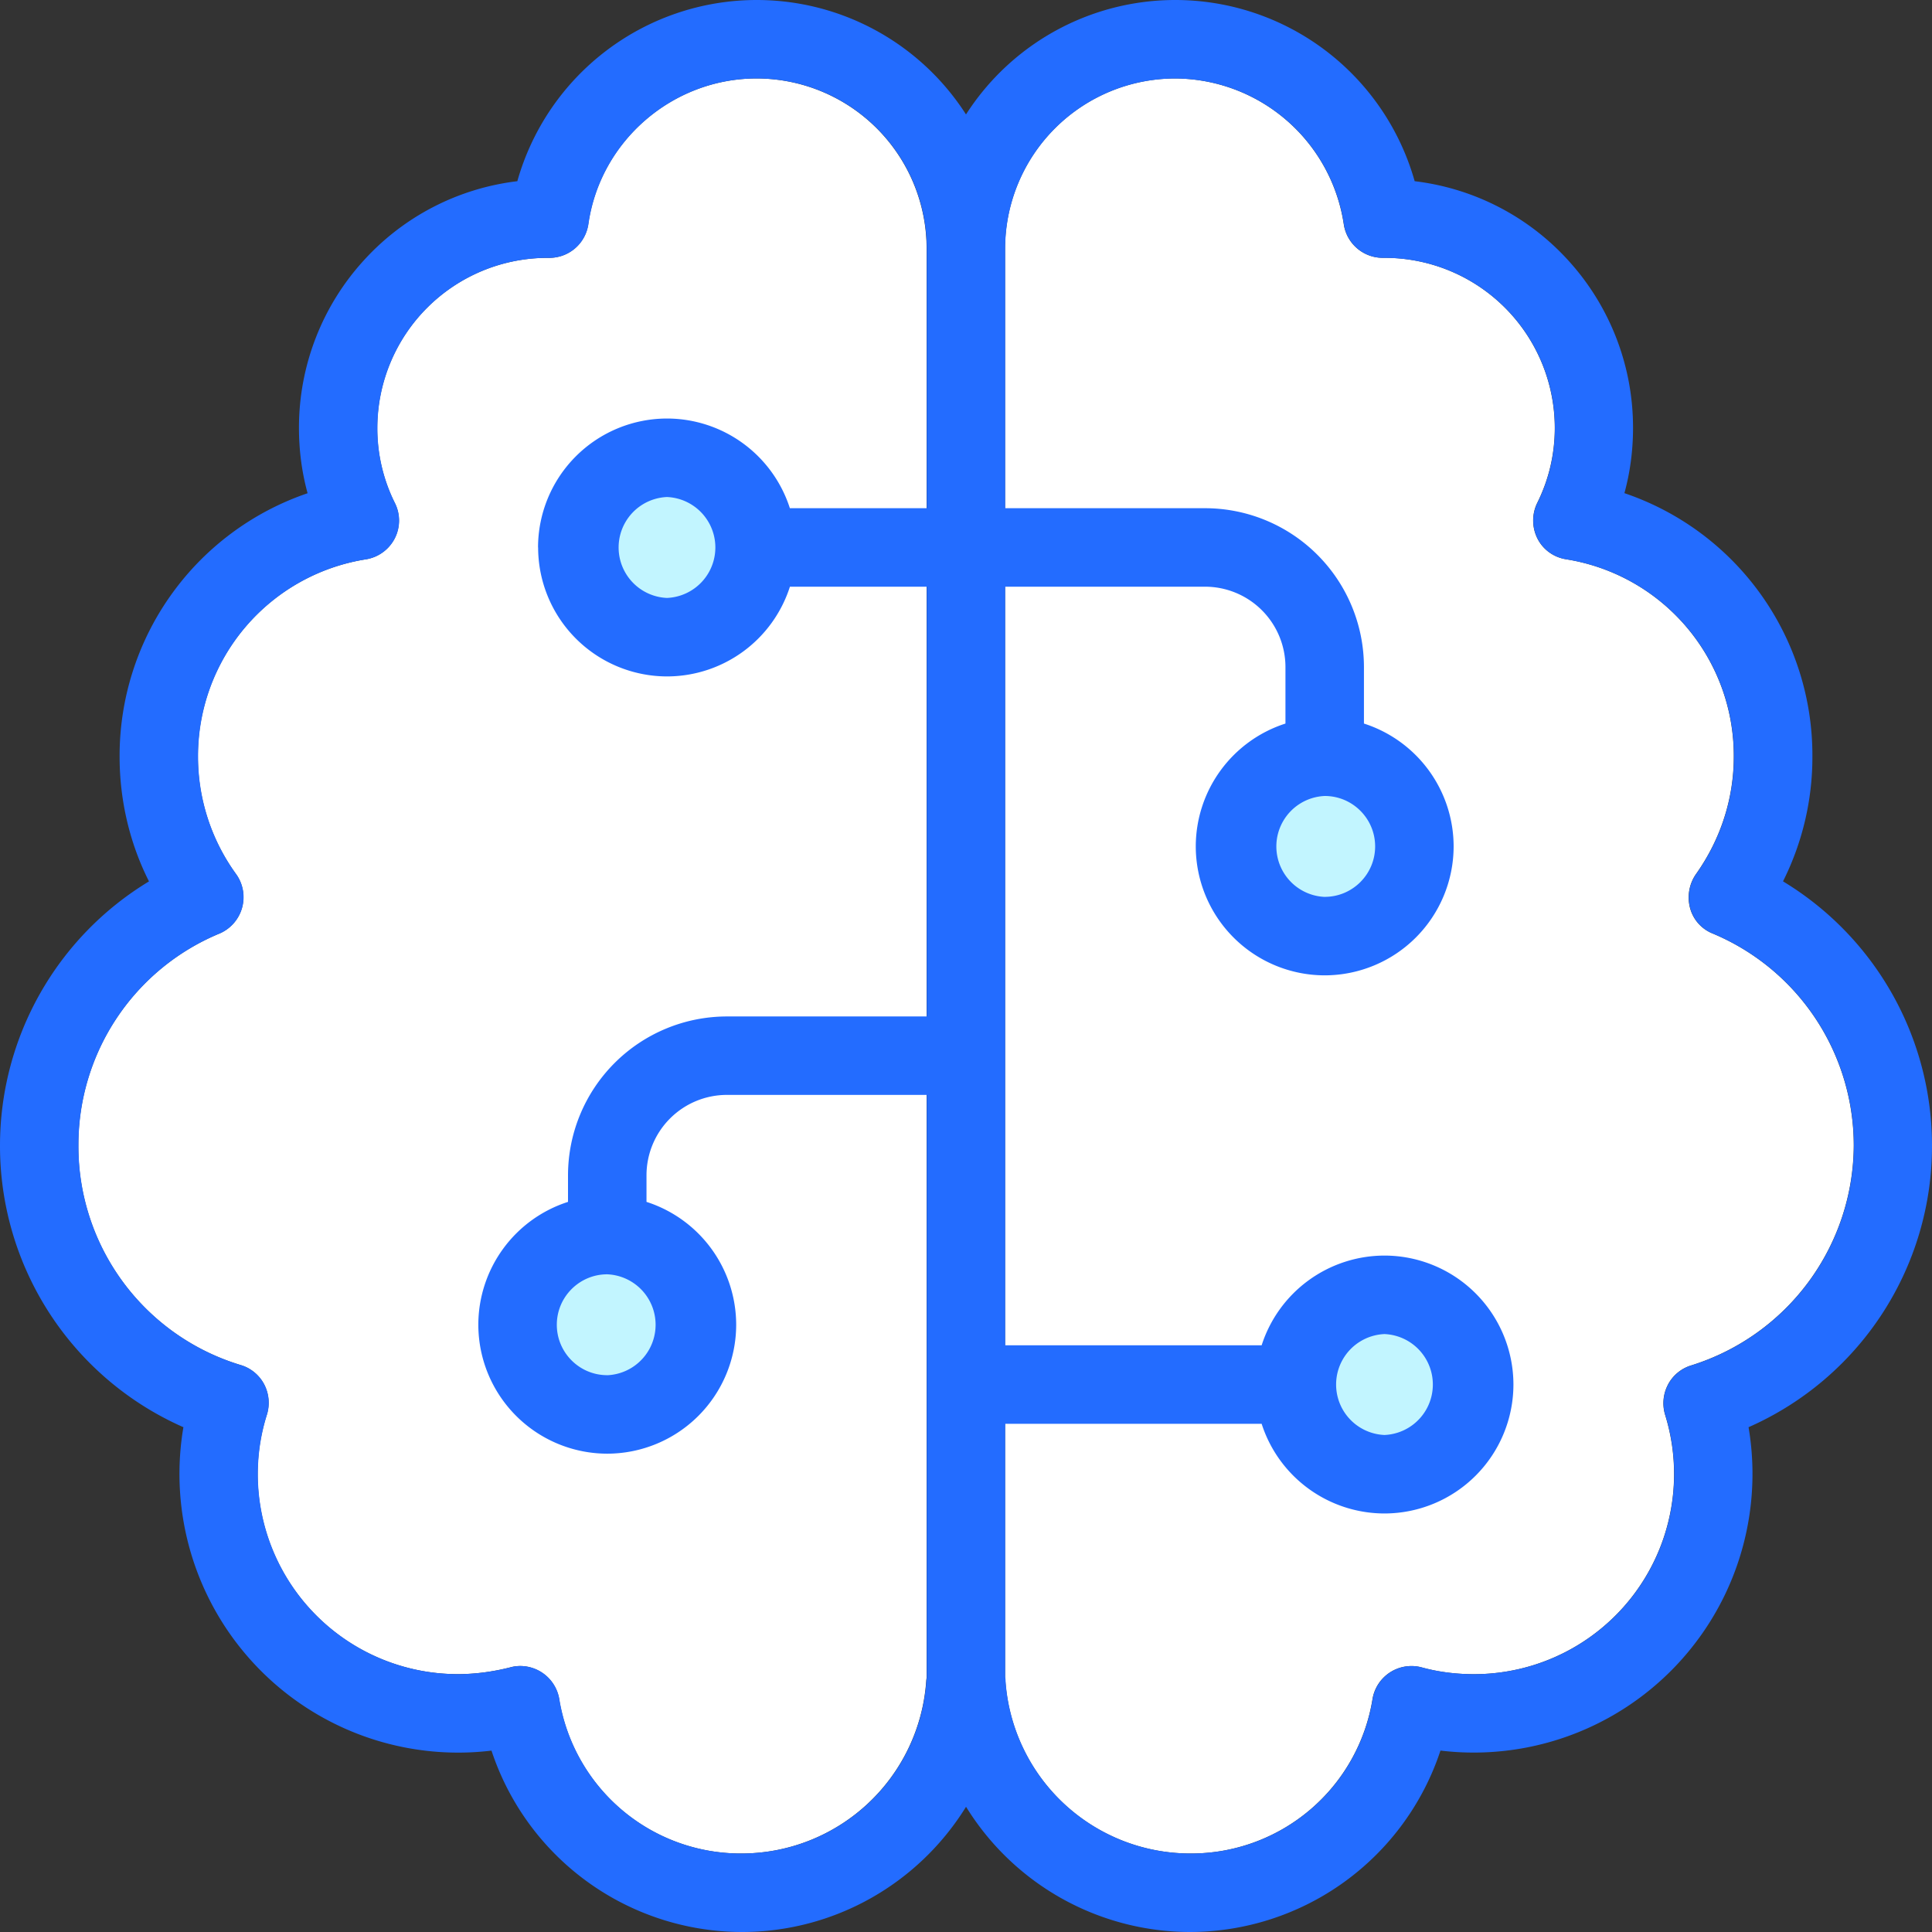<svg width="43" height="43" viewBox="0 0 43 43" xmlns="http://www.w3.org/2000/svg">
    <rect x="0" y="0" width="43" height="43" fill="#333333" stroke="none"/>
    <g fill="none" fill-rule="evenodd">
        <path d="M20.623 37.136v.21l-.002.01c-.002.015-.006.037-.007.063a4.126 4.126 0 0 1-4.108 3.834 4.093 4.093 0 0 1-4.063-3.447.882.882 0 0 0-.867-.726.835.835 0 0 0-.22.03c-.394.1-.788.151-1.172.151a4.455 4.455 0 0 1-4.45-4.45c0-.458.07-.907.208-1.337a.889.889 0 0 0-.065-.664.869.869 0 0 0-.514-.426 5.082 5.082 0 0 1-3.62-4.892 5.088 5.088 0 0 1 3.139-4.714.88.88 0 0 0 .373-1.32 4.45 4.45 0 0 1-.851-2.616 4.432 4.432 0 0 1 3.742-4.394.878.878 0 0 0 .632-.455.87.87 0 0 0 .012-.791 3.72 3.72 0 0 1-.394-1.679 3.789 3.789 0 0 1 3.785-3.784h.041c.44 0 .806-.316.871-.753.263-1.847 1.873-3.24 3.745-3.24a3.789 3.789 0 0 1 3.785 3.785v31.605zm16.5-6.318a.89.89 0 0 0-.065.666 4.455 4.455 0 0 1-4.25 5.778c-.414 0-.807-.052-1.169-.152a.879.879 0 0 0-1.091.7 4.091 4.091 0 0 1-4.062 3.443 4.126 4.126 0 0 1-4.109-3.833c0-.024 0-.057-.008-.093V5.53a3.789 3.789 0 0 1 3.784-3.784 3.813 3.813 0 0 1 3.754 3.24.876.876 0 0 0 .87.752h.042a3.789 3.789 0 0 1 3.785 3.784c0 .591-.133 1.156-.396 1.682a.895.895 0 0 0 .01.782c.123.245.36.417.635.461a4.43 4.43 0 0 1 3.735 4.394c0 .934-.292 1.839-.844 2.617a.912.912 0 0 0-.131.746.844.844 0 0 0 .503.572 5.113 5.113 0 0 1 3.142 4.724 5.151 5.151 0 0 1-3.62 4.89.87.87 0 0 0-.515.427z" fill="#FFF"/>
        <path d="M14.846 10.037a2.264 2.264 0 1 1 0 4.528 2.264 2.264 0 0 1 0-4.528M13.515 27.22a2.264 2.264 0 1 1 0 4.529 2.264 2.264 0 0 1 0-4.528M29.485 16.635a2.264 2.264 0 1 1 0 4.528 2.264 2.264 0 0 1 0-4.528M30.815 28.62a2.264 2.264 0 1 1 0 4.528 2.264 2.264 0 0 1 0-4.528" fill="#C2F5FF"/>
        <path d="M13.515 30.607c-.619 0-1.122-.503-1.122-1.122 0-.62.503-1.123 1.122-1.123a1.124 1.124 0 0 1 0 2.246m-1.538-18.423a2.873 2.873 0 0 0 2.87 2.87 2.875 2.875 0 0 0 2.734-1.997h3.046v9.565h-4.45a3.539 3.539 0 0 0-3.535 3.535v.592a2.875 2.875 0 0 0-1.996 2.735 2.873 2.873 0 0 0 2.87 2.869 2.873 2.873 0 0 0 2.869-2.87 2.875 2.875 0 0 0-1.996-2.734v-.592a1.79 1.79 0 0 1 1.788-1.789h4.45v12.977l-.002.01a.448.448 0 0 0-.007.063 4.126 4.126 0 0 1-4.108 3.834 4.093 4.093 0 0 1-4.062-3.447.882.882 0 0 0-.868-.726.835.835 0 0 0-.22.03c-.394.1-.788.151-1.171.151a4.455 4.455 0 0 1-4.45-4.45c0-.458.07-.907.207-1.337a.889.889 0 0 0-.065-.664.869.869 0 0 0-.514-.426 5.082 5.082 0 0 1-3.62-4.892 5.088 5.088 0 0 1 3.139-4.714.88.88 0 0 0 .373-1.32 4.45 4.45 0 0 1-.85-2.616 4.432 4.432 0 0 1 3.742-4.394.878.878 0 0 0 .632-.455.87.87 0 0 0 .011-.791A3.72 3.72 0 0 1 8.4 9.523a3.789 3.789 0 0 1 3.785-3.784h.041c.44 0 .806-.316.872-.753.262-1.847 1.872-3.24 3.744-3.24a3.789 3.789 0 0 1 3.785 3.785v5.78H17.58a2.875 2.875 0 0 0-2.735-1.996 2.873 2.873 0 0 0-2.87 2.87m2.87-1.123a1.124 1.124 0 0 1 0 2.246 1.124 1.124 0 0 1 0-2.246m14.639 8.9a1.124 1.124 0 0 1 0-2.246c.619 0 1.122.503 1.122 1.122 0 .62-.503 1.123-1.122 1.123m1.33 11.977a1.124 1.124 0 0 1 0-2.246 1.124 1.124 0 0 1 0 2.246m6.312-1.12a.89.89 0 0 0-.065.666 4.455 4.455 0 0 1-4.25 5.778c-.414 0-.807-.052-1.169-.152a.879.879 0 0 0-1.091.7 4.091 4.091 0 0 1-4.062 3.443 4.126 4.126 0 0 1-4.108-3.833c0-.024-.001-.057-.009-.093v-5.638h5.708a2.875 2.875 0 0 0 2.734 1.996 2.873 2.873 0 0 0 2.87-2.87 2.873 2.873 0 0 0-2.87-2.87 2.875 2.875 0 0 0-2.734 1.997h-5.708V13.058h4.45a1.79 1.79 0 0 1 1.788 1.788v1.258a2.875 2.875 0 0 0-1.996 2.734 2.873 2.873 0 0 0 2.87 2.87 2.873 2.873 0 0 0 2.869-2.87 2.875 2.875 0 0 0-1.996-2.734v-1.258a3.539 3.539 0 0 0-3.535-3.535h-4.45v-5.78a3.789 3.789 0 0 1 3.785-3.784 3.813 3.813 0 0 1 3.753 3.24.876.876 0 0 0 .871.752h.042a3.789 3.789 0 0 1 3.784 3.784c0 .591-.133 1.156-.396 1.682a.895.895 0 0 0 .01.782c.123.245.36.417.636.461a4.43 4.43 0 0 1 3.734 4.394c0 .934-.292 1.839-.844 2.617a.912.912 0 0 0-.13.746.844.844 0 0 0 .502.572 5.113 5.113 0 0 1 3.142 4.724 5.151 5.151 0 0 1-3.62 4.89.87.87 0 0 0-.515.427M43 25.492a6.873 6.873 0 0 0-3.316-5.876 6.163 6.163 0 0 0 .654-2.774 6.16 6.16 0 0 0-4.184-5.866c.128-.466.192-.954.192-1.453a5.52 5.52 0 0 0-1.448-3.734 5.496 5.496 0 0 0-3.412-1.756A5.538 5.538 0 0 0 26.158 0 5.533 5.533 0 0 0 21.5 2.547 5.533 5.533 0 0 0 16.842 0a5.538 5.538 0 0 0-5.328 4.033A5.496 5.496 0 0 0 8.102 5.79a5.52 5.52 0 0 0-1.448 3.734c0 .5.064.987.192 1.454a6.175 6.175 0 0 0-4.184 5.865c0 .97.225 1.925.654 2.774A6.873 6.873 0 0 0 0 25.492a6.839 6.839 0 0 0 4.082 6.273 6.203 6.203 0 0 0 6.857 7.198A5.881 5.881 0 0 0 16.51 43c2.041 0 3.921-1.059 4.991-2.787A5.867 5.867 0 0 0 26.49 43a5.881 5.881 0 0 0 5.57-4.038 6.203 6.203 0 0 0 6.857-7.197A6.839 6.839 0 0 0 43 25.492" fill="#236CFF"/>
    </g>
</svg>
